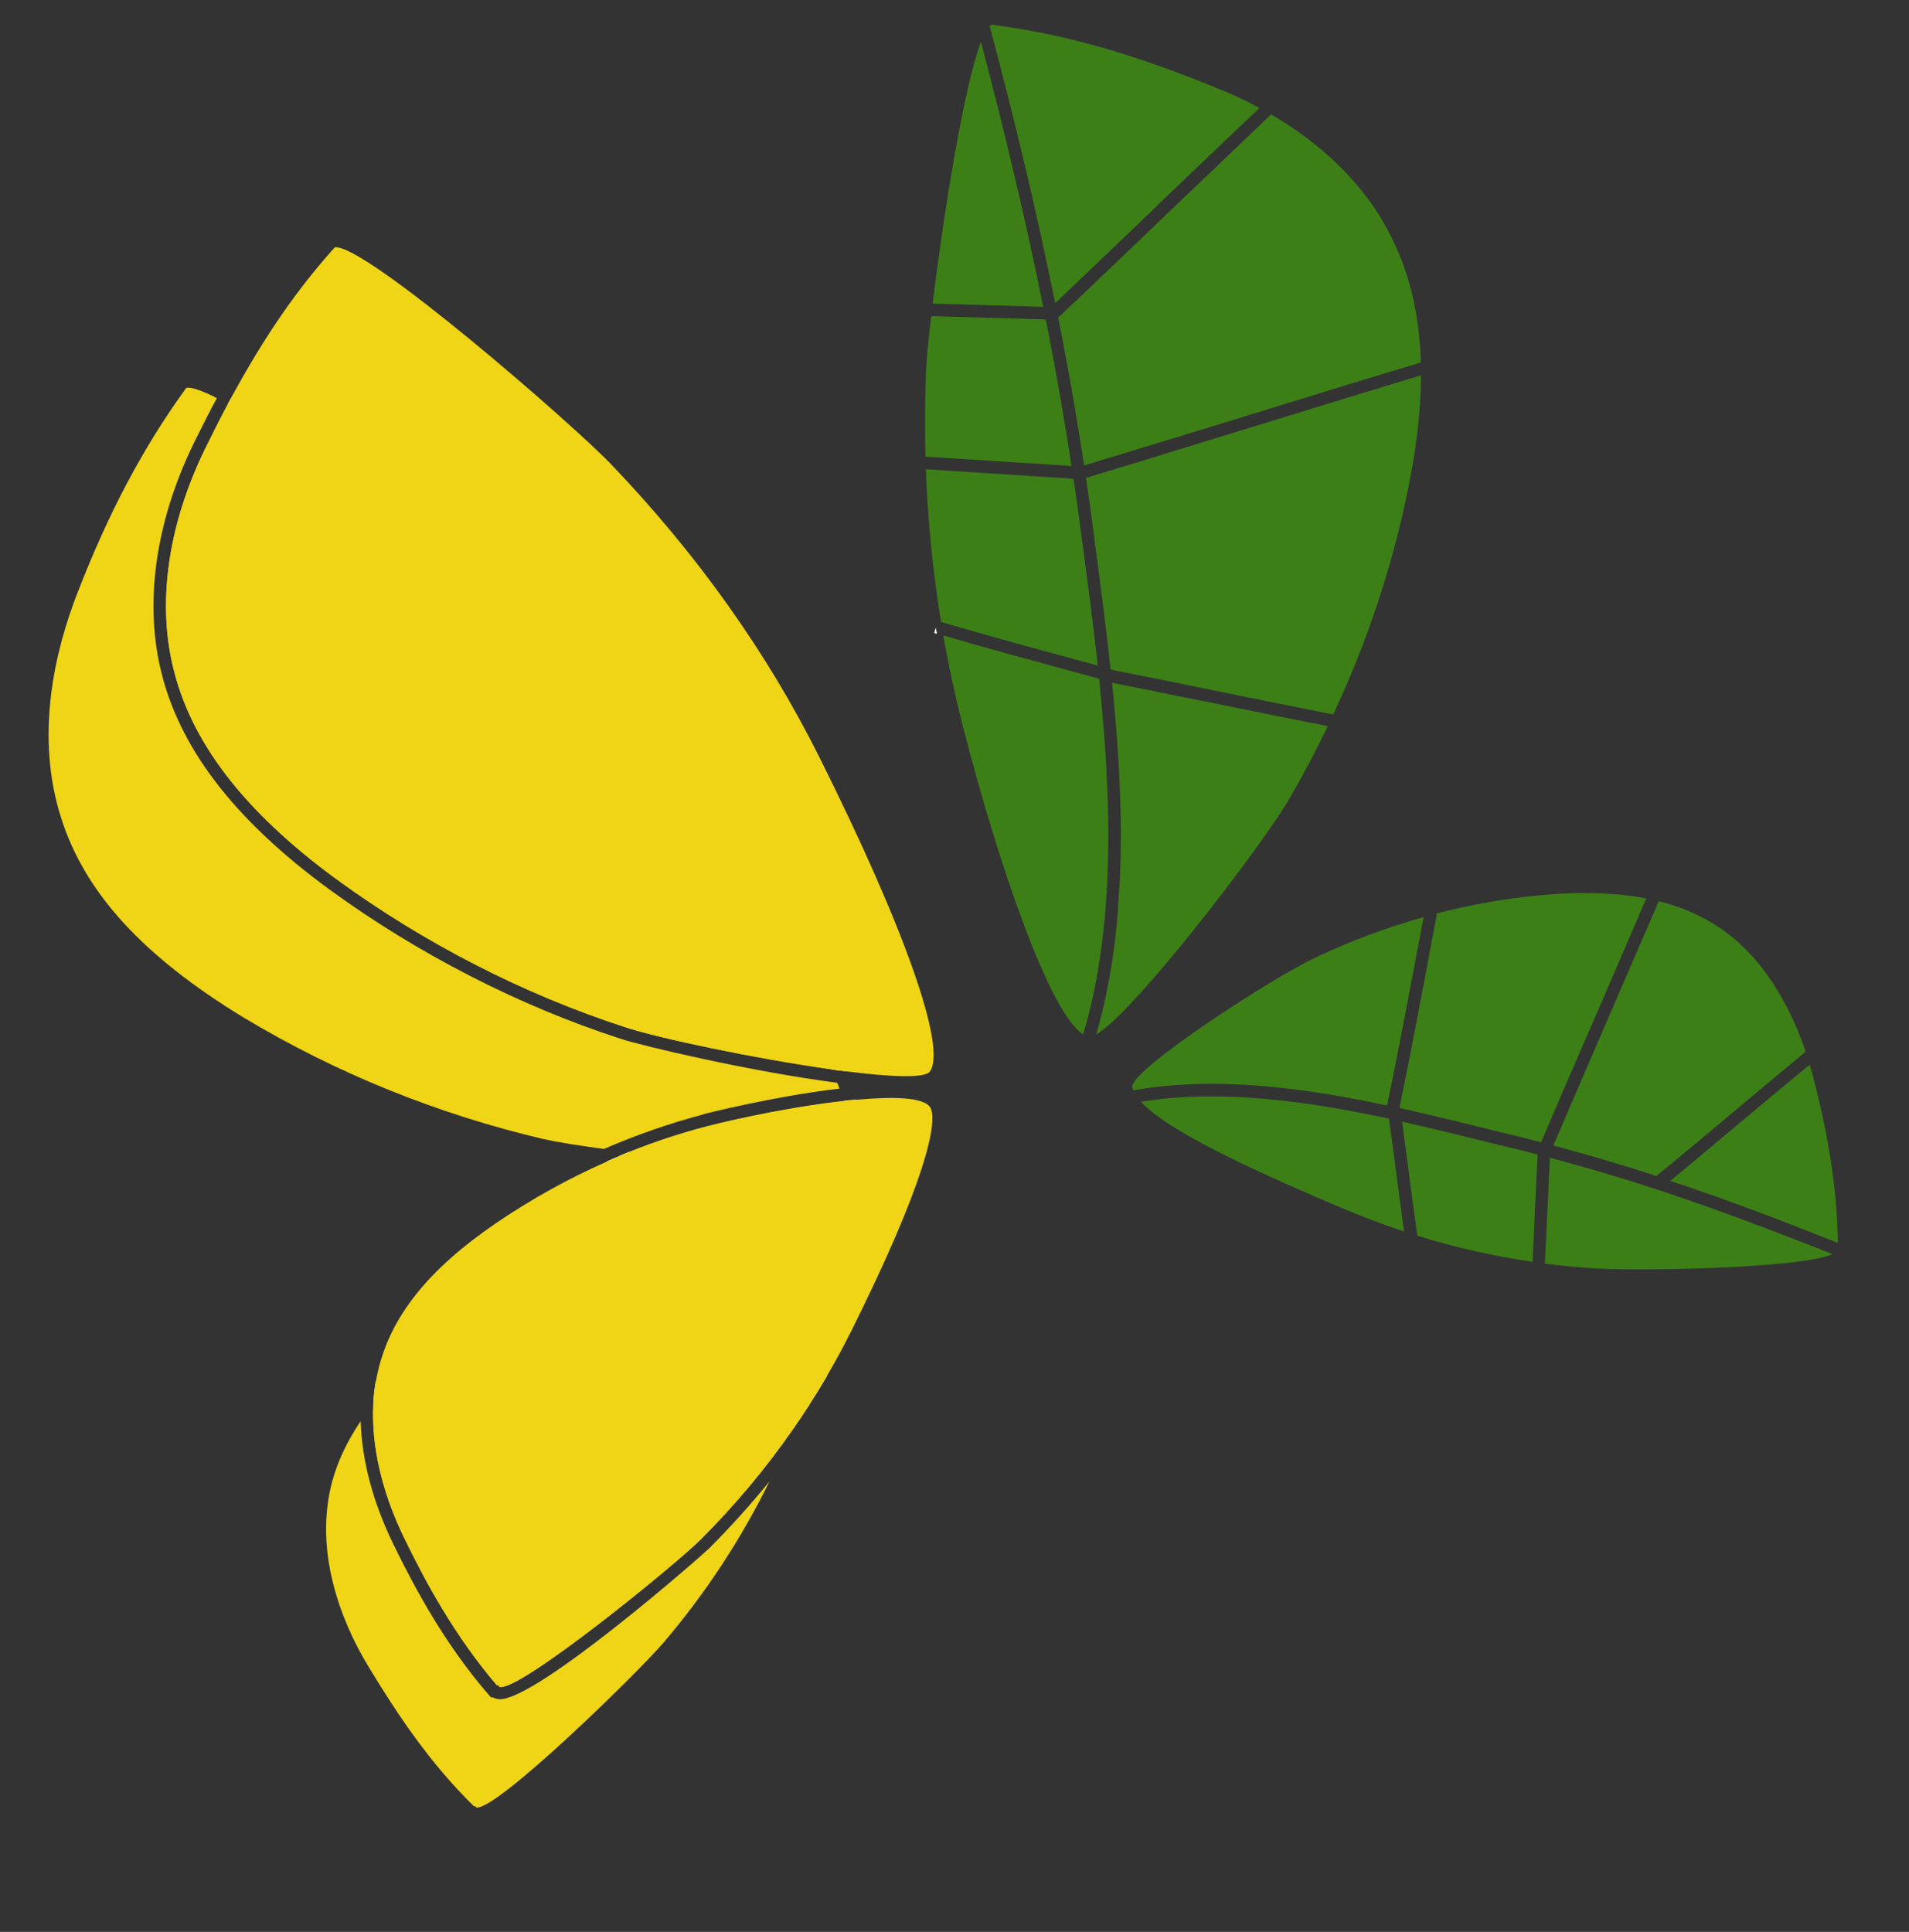 <?xml version="1.0" encoding="UTF-8"?>
<svg xmlns="http://www.w3.org/2000/svg" version="1.1" viewBox="0 0 1932.4 1955.5">
  <rect x="0" y="0" width="1932.4" height="1955.5" fill="#333333" stroke="none"/>
  <defs>
    <style>
      .cls-1 {
        fill: #efd516;
      }

      .cls-1, .cls-2, .cls-3 {
        stroke-width: 0px;
      }

      .cls-2 {
        fill: #3d7f17;
      }

      .cls-4 {
        isolation: isolate;
      }

      .cls-3 {
        fill: #fff;
      }
    </style>
  </defs>
  <g class="cls-4">
    <g id="Layer_1" data-name="Layer 1">
      <g>
        <g>
          <g>
            <g>
              <path class="cls-2" d="M1171.7,207.9c-34.4,33-68.9,65.9-103.6,99-17.4-86.7-39.3-179.3-66.3-280.6.6-.6,1.4-1,2-1.3,70.7,9,139.9,28.3,224.6,62.8,16.3,6.3,31.9,13.5,46.5,21.5-34.6,32.8-68.9,65.6-103.3,98.5Z"/>
              <path class="cls-2" d="M1036.2,310l-92.1-2.7c10.4-85.6,31-217.9,48.9-264.9,25.4,96.5,46.3,185,63,268.2l-19.2-.6h-.6Z"/>
              <path class="cls-2" d="M1404.8,233c20.9,38.9,32,82.8,33.5,133.9-57.4,17.2-114.7,34.9-171.7,52.5-16.6,5.1-33,10.1-49.6,15.3-4,1.1-8.1,2.4-12.3,3.7-.5.1-1,.4-1.5.5-35.2,10.7-70.4,21.6-105.8,32.2-6.4-42.6-13.9-86-22.6-131.1h0c0-.3,0-.4-.1-.6-1.1-5.9-2.3-11.9-3.5-18,36.8-34.6,73.1-69.4,109.4-104.3,35.4-33.6,70.6-67.5,106.1-101.3,52.3,30.5,93.4,70.8,118.2,117.2Z"/>
              <path class="cls-2" d="M1084.7,471.7l-147.9-9.5c-.8-28.7-.5-57.7.6-86.6.4-10.9,2.3-30.7,5.2-55.6l110.5,3.2h.6l4.9.3c.3,1.5.6,2.9.9,4.3,0,.3,0,.4.1.5,9.7,49.4,18.1,97.1,25,143.5Z"/>
              <path class="cls-2" d="M952.6,629.5h0c-8.3-51-13.5-102.5-15.4-154.5l149.5,9.6c2.8,18.5,5.3,36.7,7.6,54.8l1.9,14c5.2,39.1,10.5,79.4,15,120.3l-23.6-6.4c-44.4-12.1-90.3-24.5-134.9-37.7Z"/>
              <path class="cls-2" d="M1096.5,1047c-33.9-20.9-85.9-172-121.4-310.3-8-30.9-14.7-62-20.2-93.4,42.9,12.5,86.9,24.4,129.4,36l28.3,7.7c12.6,122.5,16.7,249.1-16.1,360Z"/>
              <path class="cls-2" d="M1344.1,735c-12.4,25.8-25.9,51.2-40.3,75.9-31.9,52.6-156.3,214.3-194.1,236.2,11.8-40.7,18.7-83.2,22.1-126.7v-.3c.5-7.3,1-14.5,1.4-21.9h0c3.7-68.2-.5-138.2-7.5-207.1,12.8,2.5,25.5,5.1,38.4,7.7,2,.4,4.2.8,6.2,1.3,22.3,4.4,44.5,8.9,66.8,13.4,35.8,7.3,71.4,14.5,107,21.5Z"/>
              <path class="cls-2" d="M1423.1,505.6c-15.6,73.2-40.5,147.1-73.5,217.6-36.5-7.2-73.3-14.7-110-22.1-22.4-4.6-44.8-9.1-67-13.7-2.1-.4-4.3-.8-6.4-1.3-14-2.8-28.1-5.6-42-8.3-4.6-42.9-10.1-85.1-15.6-126.1l-1.8-14c-2.3-17.8-4.8-35.8-7.5-54,34.5-10.4,68.9-20.9,103.2-31.5,3.9-1.1,8-2.4,11.9-3.7,18.6-5.7,37.2-11.4,55.8-17.1,55.9-17.3,112-34.5,168.2-51.5-.1,37.8-5.2,79.4-15.3,125.6Z"/>
              <path class="cls-3" d="M947.3,635.6l-1.5,5.1c.8.3,1.6.5,2.4.6-.3-1.9-.6-3.8-.9-5.7Z"/>
            </g>
            <path class="cls-2" d="M1170.3,700.1l-38.6,220c.5-7.3,1-14.5,1.4-21.9h0c10.2-66.5,20.6-132.9,31-199.4,2,.4,4.2.8,6.2,1.3Z"/>
            <path class="cls-2" d="M1059.6,327.7c0,.3,0,.4.1.5-2.3-1.6-4.4-3.3-6.6-5.1h.6l5.8,4.6Z"/>
          </g>
          <path class="cls-3" d="M948.2,641.3c-.8-.1-1.6-.4-2.4-.6l1.5-5.1c.3,1.9.6,3.8.9,5.7Z"/>
        </g>
        <g>
          <path class="cls-2" d="M1414.1,1193c2.4,17.8,4.7,35.5,7.1,53.5-22-7.2-43.8-15.6-65.2-24.7l-1.3-.5c-61.6-26.4-168.8-72.3-199.8-106.1,79.9-12.9,167-.9,251,17.1,2.9,20.5,5.7,40.6,8.2,60.7Z"/>
          <path class="cls-2" d="M1332.1,969c35.5-16.8,71.8-30.3,109-40.7l-4.2,22.1c-10.5,55.4-21.2,112.7-32.8,168.6-85.7-18.2-174.7-30-256.9-15.3-.6-1.4-1-2.8-1.1-4,1.1-18.6,142.1-110.4,186-130.6Z"/>
          <path class="cls-2" d="M1605.1,904c22.3,0,42.7,1.8,61.3,5.4-17.6,41.2-35.4,82.4-53.2,123.5-18,41.1-35.7,82.3-53.2,123.3-12.4-3.3-25-6.4-38.1-9.5l-11.9-2.9c-30.3-7.5-61.6-15.3-93.4-22.3,11.5-56,22.4-113.4,32.7-168.9l5.2-27.4-1.4-.3c34.4-9,69.3-15.2,104.6-18.6,16.7-1.6,32.5-2.4,47.4-2.4Z"/>
          <path class="cls-2" d="M1826.1,1065.9c-29,24-52.3,43.6-75.7,63.2-22.8,19.1-45.5,38.2-73.7,61.3-33.3-10.9-67.6-21.1-104.3-30.9,17.3-40.6,34.8-80.9,52.3-121.5,18.2-41.9,36.4-84,54.4-125.8,26.3,6.6,49.1,17.3,68.9,32.1,34.2,25.6,62,67.7,79.8,120.1l-1.6,1.4Z"/>
          <path class="cls-2" d="M1860.5,1258.1c-56.6-22.4-111.4-43.5-169.7-62.8,25.3-21,46.5-38.7,67.6-56.5,22.8-19,45.4-38.1,73.5-61.1,1.3,4,2.4,8.2,3.5,12.5,16.2,62.1,24.3,115.7,25,167.9Z"/>
          <path class="cls-2" d="M1518.8,1159.2c12.9,3,25.4,6.2,37.7,9.4-1,18-1.8,36.2-2.7,54.4-.8,18.1-1.5,36.3-2.5,54.2-39.3-5.7-78.3-14.5-116.6-26.4-2.8-20-5.4-39.6-8-59.3-2.5-18.6-4.8-37.3-7.5-56.1,29.8,6.6,59.2,13.9,87.6,20.9l11.9,3Z"/>
          <path class="cls-2" d="M1568.9,1171.9c106.2,28.1,193.6,61.1,286,97.5-31.9,15-211.3,17.8-248.1,13.9-14.4-1-28.7-2.4-43-4.3,1-18.3,1.8-36.9,2.7-55.5.8-17.2,1.5-34.5,2.4-51.6Z"/>
        </g>
        <g>
          <g>
            <path class="cls-1" d="M718,1567.1c21.6-21.6,42-44.3,60.9-67.6-28.5,58-64.2,112.5-106.8,162.7-26.7,31.2-168.4,169.7-189.8,167.4l-1.4-1.4h-1.3c-45.1-44.3-77.5-93.3-105.8-139.9-34-55.6-48.9-114.4-42.1-165.4,3.9-31.7,16.8-59.9,33.4-84.3,1.1,39.3,12.4,82.1,33,124.3,21.4,43.8,51.7,100.8,97,153.1l1.9,2.1h1.9c1.5.9,3.5,1.6,6.2,1.8.3,0,.5.1.8.1,38.7-.1,204.2-145,212.2-153Z"/>
            <path class="cls-1" d="M819.2,1421.8s0,.1-.1.3c-5.3,8.3-11,16.7-16.7,24.9-27.4,39.5-58.5,76.6-93.2,111.3-26.6,26.4-182.6,153.5-203.5,149.2l-1.5-1.9h-1.4c-43.2-50.6-72.6-105.7-93.3-148.2-22.9-46.8-33.8-94-31.6-136.1.3-3.8.5-7.5.9-11.1,16.7-19.6,35.8-37.3,55.4-53.6,62-50.6,131.5-91,206.1-117.6,32.9-11.4,206.1-67,230.1-37.9,20.9,25.2-28.6,162.4-51.2,220.8Z"/>
            <path class="cls-3" d="M875.3,1197c-4.3-5.2-12-8.2-22.3-9.4-15.6-2.1-36.7-.4-59.7,3.5-63.7,10.6-141.9,37.2-155.3,41.9-73.7,26.2-143.6,66.1-208,118.7-15.6,12.9-33.1,28.6-49.7,46.9-.6,3.8-1.3,7.6-1.6,11.5-.4,3.7-.6,7.3-.9,11.1,19.2-24.2,41.3-44.1,60.3-59.8,63.1-51.6,131.9-90.8,204.1-116.6,80.4-27.8,206.9-59.7,223.2-39.8,15.4,18.6-19.6,135-60.4,235.2-.9,2.3-1.8,4.4-2.7,6.7,5.7-8.2,11.4-16.6,16.7-24.9.1-.1.1-.3.1-.3,6.3-9.6,12.3-19.3,18-29.2.1-.1.1-.3.1-.4,24.7-67.3,58-171,38.1-195.2Z"/>
          </g>
          <g>
            <path class="cls-1" d="M849.3,1083.6c-2.4-.4-4.9-.8-7.3-1.1-77.3-10.9-176.4-31.7-209.9-43-101.9-33.1-202.8-84.8-291.5-149.5-94-68.9-148.2-139.7-165.8-216.4-16.1-68.4-3.2-148.7,36.2-226,6.6-13.5,13.2-26.4,19.7-38.7,1-1.9,2-3.7,2.9-5.4,83.6,44.5,239.6,162.9,258.7,179.2,92.3,79.7,172,174.5,236.5,278.2,17.7,28.6,85.1,139.5,120.5,222.7Z"/>
            <path class="cls-1" d="M712,1128c-34,9-67.8,20.7-100.7,35-25.2-3.4-46.5-6.8-60.7-9.9-107.9-25.4-210.3-66.8-304.1-123.2-101.7-62-160.3-125.9-184.4-201.3-27.3-84.5-6.2-170.8,16.3-228.5,31.7-81.7,66.5-147.1,109.1-206l1.1-1.5c5.1-1.1,16.1,2.8,30.9,10.4-6.7,12.4-13.3,25.4-20,38.9-40.6,79.9-53.7,163.1-37.2,234.4,18.3,79.8,74.2,153,170.7,223.7,89.8,65.5,191.8,117.8,295,151.4,21.2,7.1,133,33.5,219.5,44.6.8,2,1.5,3.9,2.3,5.9-65,7.5-136.7,25.5-138,25.9Z"/>
            <path class="cls-1" d="M867.9,1174.5c-11.9,19.3-150,7.8-242.5-3.7,3.7-1.6,7.3-3.2,11.1-4.7,25.9-10.4,52.3-19.1,78.8-26,35.9-9.2,91.8-20.6,139.3-25.8,2.1-.4,4.2-.5,6.3-.8,9.9,28.2,13.7,50.5,7,60.9Z"/>
            <path class="cls-3" d="M867.2,1113.1c-2,.1-4.2.3-6.3.5-2.1.3-4.2.4-6.3.8,9.9,27.9,13.4,48.2,7.8,56.9-9.1,14.3-132.6,6.1-226-5.1-3.8,1.5-7.5,3-11.1,4.7h-.1c-3.7,1.5-7.3,3-10.9,4.7,52,6.8,123.9,14.8,179.1,15.7,3.5.1,7,.1,10.2.1,19.9,0,37-1.1,49.4-3.7,10.2-2.1,17.3-5.3,20.1-9.7,7.5-11.8,4-35.3-5.9-64.9ZM734.1,857.7c-66.3-106.7-146.3-200.8-237.7-279.7-12-10.4-171.8-133-259.8-179.7-.9,1.8-1.9,3.5-2.9,5.3-.9,1.8-1.9,3.5-2.9,5.4,75.1,41.1,220.9,147.4,257.4,178.5,90.4,78,169.6,171.1,235.2,276.7,47.4,76.8,92.4,157.9,118.6,218.2,2.4.4,4.9.8,7.3,1.1,2.4.3,4.8.5,7.1.9-31.1-75.6-89.8-174.4-122.3-226.8Z"/>
          </g>
          <path class="cls-1" d="M941.2,1084.7c-5.2,7-40,5.4-84.8-.3-2.3-.4-4.7-.6-7.1-.9-2.4-.4-4.9-.8-7.3-1.1-77.3-10.9-176.4-31.7-209.9-43-101.9-33.1-202.8-84.8-291.5-149.5-94-68.9-148.2-139.7-165.8-216.4-16.1-68.4-3.2-148.7,36.2-226,6.6-13.5,13.2-26.4,19.7-38.7,1-1.9,2-3.7,2.9-5.4,1-1.8,2-3.5,2.9-5.3,32-58.5,64.1-105,101.2-146.4l1.3-1.4c30.9-3.5,243,180.9,280.3,220.4,86.5,90.4,157.2,189.8,210,295.5,86.5,173.1,129.5,295,111.9,318.4Z"/>
          <path class="cls-1" d="M860.9,1348.8c-7.3,14.7-15.2,29.2-23.6,43.5,0,.1,0,.3-.1.4-5.7,9.9-11.6,19.6-18,29.2,0,0,0,.1-.1.3-5.3,8.3-11,16.7-16.7,24.9-27.4,39.5-58.5,76.6-93.2,111.3-26.6,26.4-182.6,153.5-203.5,149.2l-1.5-1.9h-1.4c-43.2-50.6-72.6-105.7-93.3-148.2-22.9-46.8-33.8-94-31.6-136.1.3-3.8.5-7.5.9-11.1.4-3.9,1-7.7,1.6-11.5.5-3,1.1-6.1,1.8-9.1,12.4-56.1,50.6-104.3,120-151.7,35.2-24,73-45,112.2-62.3,3.5-1.6,7.2-3.2,10.9-4.7h.1c3.7-1.6,7.3-3.2,11.1-4.7,25.9-10.4,52.3-19.1,78.8-26,35.9-9.2,91.8-20.6,139.3-25.8,2.1-.4,4.2-.5,6.3-.8,2.1-.3,4.3-.4,6.3-.5,37-3.5,66.8-2.5,74,7.1,9.9,13.2-6.1,80.2-80.3,228.6Z"/>
        </g>
      </g>
    </g>
  </g>
</svg>